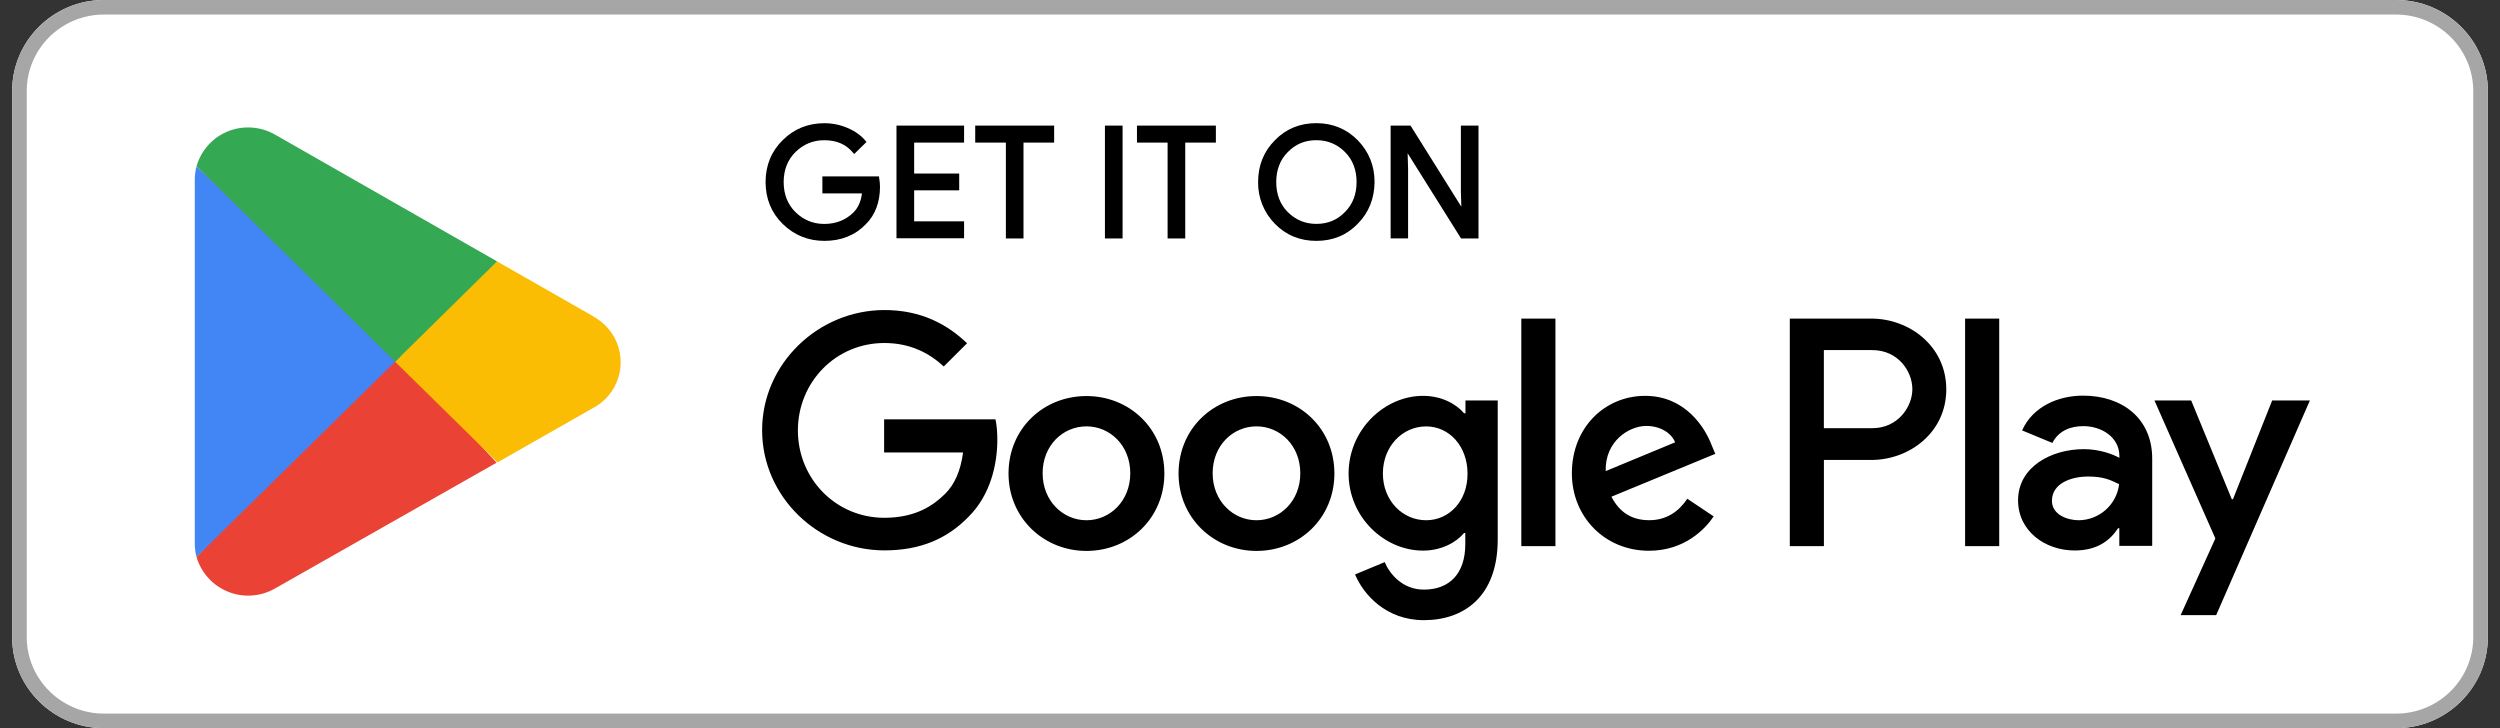 <svg width="103" height="30" viewBox="0 0 103 30" fill="none" xmlns="http://www.w3.org/2000/svg">
<rect x="0" y="0" width="103" height="30" fill="#333333" stroke="none"/>
<g clip-path="url(#clip0_111_1111)">
<path fill-rule="evenodd" clip-rule="evenodd" d="M98.721 30H4.279C2.196 30 0.5 28.309 0.5 26.25V3.75C0.5 1.683 2.196 0 4.279 0H98.721C100.802 0 102.5 1.683 102.5 3.75V26.25C102.5 28.309 100.802 30 98.721 30Z" fill="white"/>
<path fill-rule="evenodd" clip-rule="evenodd" d="M98.721 0.6C100.468 0.6 101.898 2.016 101.898 3.75V26.25C101.898 27.984 100.477 29.4 98.721 29.4H4.279C2.532 29.4 1.102 27.984 1.102 26.25V3.75C1.102 2.016 2.523 0.6 4.279 0.6H98.721ZM98.721 0H4.279C2.196 0 0.5 1.691 0.5 3.75V26.25C0.5 28.317 2.196 30 4.279 30H98.721C100.802 30 102.5 28.317 102.5 26.25V3.75C102.5 1.691 100.802 0 98.721 0Z" fill="#A6A6A6"/>
<path d="M54.234 9.924C53.553 9.924 52.979 9.686 52.525 9.219C52.074 8.764 51.823 8.138 51.834 7.498C51.834 6.815 52.067 6.238 52.525 5.779C52.977 5.312 53.551 5.074 54.232 5.074C54.906 5.074 55.48 5.312 55.941 5.779C56.399 6.253 56.632 6.83 56.632 7.498C56.625 8.183 56.392 8.761 55.941 9.217C55.489 9.688 54.915 9.924 54.234 9.924ZM33.967 9.924C33.3 9.924 32.722 9.69 32.249 9.228C31.78 8.768 31.542 8.186 31.542 7.5C31.542 6.814 31.78 6.232 32.249 5.772C32.713 5.31 33.291 5.076 33.967 5.076C34.297 5.076 34.618 5.142 34.925 5.274C35.227 5.403 35.473 5.579 35.655 5.794L35.7 5.849L35.192 6.346L35.139 6.284C34.852 5.944 34.468 5.777 33.959 5.777C33.505 5.777 33.109 5.938 32.782 6.256C32.454 6.576 32.287 6.995 32.287 7.502C32.287 8.009 32.454 8.428 32.782 8.748C33.109 9.065 33.505 9.226 33.959 9.226C34.443 9.226 34.85 9.065 35.167 8.748C35.355 8.56 35.471 8.299 35.513 7.968H33.882V7.268H36.213L36.222 7.332C36.239 7.45 36.256 7.571 36.256 7.683C36.256 8.329 36.061 8.85 35.674 9.236C35.235 9.692 34.661 9.924 33.967 9.924ZM60.914 9.825H60.196L57.994 6.314L58.013 6.946V9.823H57.294V5.175H58.114L58.137 5.211L60.207 8.517L60.188 7.887V5.175H60.914V9.825ZM48.834 9.825H48.105V5.875H46.843V5.175H50.094V5.875H48.832V9.825H48.834ZM46.25 9.825H45.523V5.175H46.25V9.825ZM42.168 9.825H41.442V5.875H40.179V5.175H43.431V5.875H42.168V9.825ZM39.72 9.817H36.935V5.175H39.72V5.875H37.663V7.15H39.519V7.842H37.663V9.118H39.72V9.817ZM53.057 8.738C53.382 9.062 53.776 9.224 54.234 9.224C54.705 9.224 55.09 9.065 55.41 8.738C55.73 8.42 55.891 8.003 55.891 7.5C55.891 6.997 55.73 6.578 55.412 6.262C55.088 5.938 54.692 5.776 54.236 5.776C53.765 5.776 53.38 5.935 53.061 6.262C52.742 6.58 52.581 6.997 52.581 7.5C52.581 8.003 52.74 8.422 53.057 8.738Z" fill="black"/>
<path fill-rule="evenodd" clip-rule="evenodd" d="M51.767 16.317C49.993 16.317 48.556 17.658 48.556 19.508C48.556 21.34 50.003 22.698 51.767 22.698C53.54 22.698 54.977 21.348 54.977 19.508C54.977 17.658 53.54 16.317 51.767 16.317ZM51.767 21.434C50.796 21.434 49.961 20.634 49.961 19.5C49.961 18.35 50.798 17.566 51.767 17.566C52.737 17.566 53.572 18.35 53.572 19.5C53.574 20.641 52.737 21.434 51.767 21.434ZM44.762 16.317C42.988 16.317 41.551 17.658 41.551 19.508C41.551 21.34 42.998 22.698 44.762 22.698C46.535 22.698 47.972 21.348 47.972 19.508C47.972 17.658 46.533 16.317 44.762 16.317ZM44.762 21.434C43.791 21.434 42.956 20.634 42.956 19.5C42.956 18.35 43.793 17.566 44.762 17.566C45.732 17.566 46.567 18.35 46.567 19.5C46.567 20.641 45.732 21.434 44.762 21.434ZM36.426 17.291V18.642H39.678C39.579 19.399 39.328 19.958 38.943 20.342C38.466 20.817 37.731 21.333 36.434 21.333C34.436 21.333 32.873 19.724 32.873 17.733C32.873 15.741 34.436 14.132 36.434 14.132C37.513 14.132 38.299 14.557 38.883 15.099L39.843 14.142C39.033 13.367 37.954 12.774 36.441 12.774C33.7 12.774 31.399 15 31.399 17.725C31.399 20.458 33.698 22.676 36.441 22.676C37.922 22.676 39.033 22.193 39.911 21.284C40.806 20.392 41.09 19.134 41.09 18.118C41.09 17.802 41.065 17.518 41.014 17.276H36.425C36.426 17.274 36.426 17.291 36.426 17.291ZM70.52 18.342C70.251 17.626 69.441 16.309 67.778 16.309C66.131 16.309 64.761 17.602 64.761 19.5C64.761 21.292 66.116 22.691 67.938 22.691C69.401 22.691 70.253 21.799 70.604 21.275L69.518 20.549C69.157 21.082 68.656 21.432 67.945 21.432C67.227 21.432 66.724 21.107 66.39 20.465L70.67 18.698C70.67 18.7 70.52 18.342 70.52 18.342ZM66.155 19.409C66.121 18.176 67.116 17.549 67.827 17.549C68.388 17.549 68.855 17.824 69.015 18.224L66.155 19.409ZM62.678 22.5H64.084V13.126H62.678V22.5ZM60.37 17.026H60.319C60.002 16.65 59.4 16.309 58.63 16.309C57.034 16.309 55.562 17.71 55.562 19.509C55.562 21.301 57.026 22.685 58.63 22.685C59.391 22.685 60.002 22.343 60.319 21.96H60.37V22.418C60.37 23.635 59.717 24.292 58.664 24.292C57.803 24.292 57.268 23.675 57.05 23.159L55.829 23.667C56.18 24.509 57.116 25.551 58.662 25.551C60.31 25.551 61.706 24.584 61.706 22.225V16.5H60.377V17.026C60.379 17.026 60.37 17.026 60.37 17.026ZM58.756 21.434C57.786 21.434 56.975 20.626 56.975 19.509C56.975 18.384 57.786 17.568 58.756 17.568C59.717 17.568 60.462 18.393 60.462 19.509C60.471 20.626 59.719 21.434 58.756 21.434ZM77.1 13.126H73.74V22.5H75.145V18.95H77.102C78.658 18.95 80.187 17.826 80.187 16.042C80.187 14.258 78.663 13.126 77.1 13.126ZM77.142 17.641H75.143V14.424H77.142C78.194 14.424 78.789 15.29 78.789 16.032C78.789 16.768 78.187 17.641 77.142 17.641ZM85.82 16.3C84.799 16.3 83.747 16.751 83.311 17.733L84.557 18.249C84.826 17.733 85.317 17.557 85.837 17.557C86.565 17.557 87.301 17.991 87.318 18.765V18.864C87.066 18.722 86.514 18.505 85.854 18.505C84.509 18.505 83.144 19.238 83.144 20.613C83.144 21.872 84.248 22.68 85.477 22.68C86.421 22.68 86.941 22.255 87.265 21.763H87.316V22.489H88.671V18.898C88.671 17.226 87.425 16.3 85.82 16.3ZM85.644 21.434C85.184 21.434 84.54 21.21 84.54 20.634C84.54 19.908 85.344 19.633 86.028 19.633C86.648 19.633 86.941 19.766 87.308 19.949C87.207 20.791 86.494 21.427 85.644 21.434ZM93.613 16.5L91.999 20.566H91.949L90.277 16.5H88.764L91.273 22.184L89.843 25.343H91.307L95.167 16.5H93.613ZM80.962 22.5H82.368V13.126H80.962V22.5Z" fill="black"/>
<path d="M16.218 14.466L8.097 22.947C8.19 23.267 8.355 23.563 8.58 23.811C8.804 24.059 9.082 24.253 9.393 24.378C9.703 24.504 10.038 24.557 10.372 24.535C10.707 24.513 11.031 24.415 11.322 24.25L20.46 19.062L16.218 14.466Z" fill="#EA4335"/>
<path d="M24.43 13.025L20.478 10.769L16.031 14.659L20.497 19.05L24.418 16.819C24.668 16.689 24.891 16.511 25.072 16.295C25.253 16.08 25.39 15.831 25.474 15.562C25.559 15.293 25.589 15.011 25.563 14.731C25.538 14.451 25.457 14.178 25.326 13.929C25.12 13.544 24.804 13.229 24.418 13.025H24.43Z" fill="#FBBC04"/>
<path d="M8.097 6.854C8.049 7.036 8.024 7.222 8.025 7.409V22.392C8.024 22.579 8.049 22.766 8.097 22.947L16.497 14.684L8.097 6.854Z" fill="#4285F4"/>
<path d="M16.279 14.901L20.478 10.769L11.353 5.558C11.009 5.357 10.619 5.251 10.221 5.25C9.741 5.249 9.273 5.405 8.889 5.693C8.506 5.982 8.228 6.388 8.097 6.848L16.279 14.901Z" fill="#34A853"/>
</g>
<defs>
<clipPath id="clip0_111_1111">
<rect width="102" height="30" fill="white" transform="translate(0.5)"/>
</clipPath>
</defs>
</svg>
